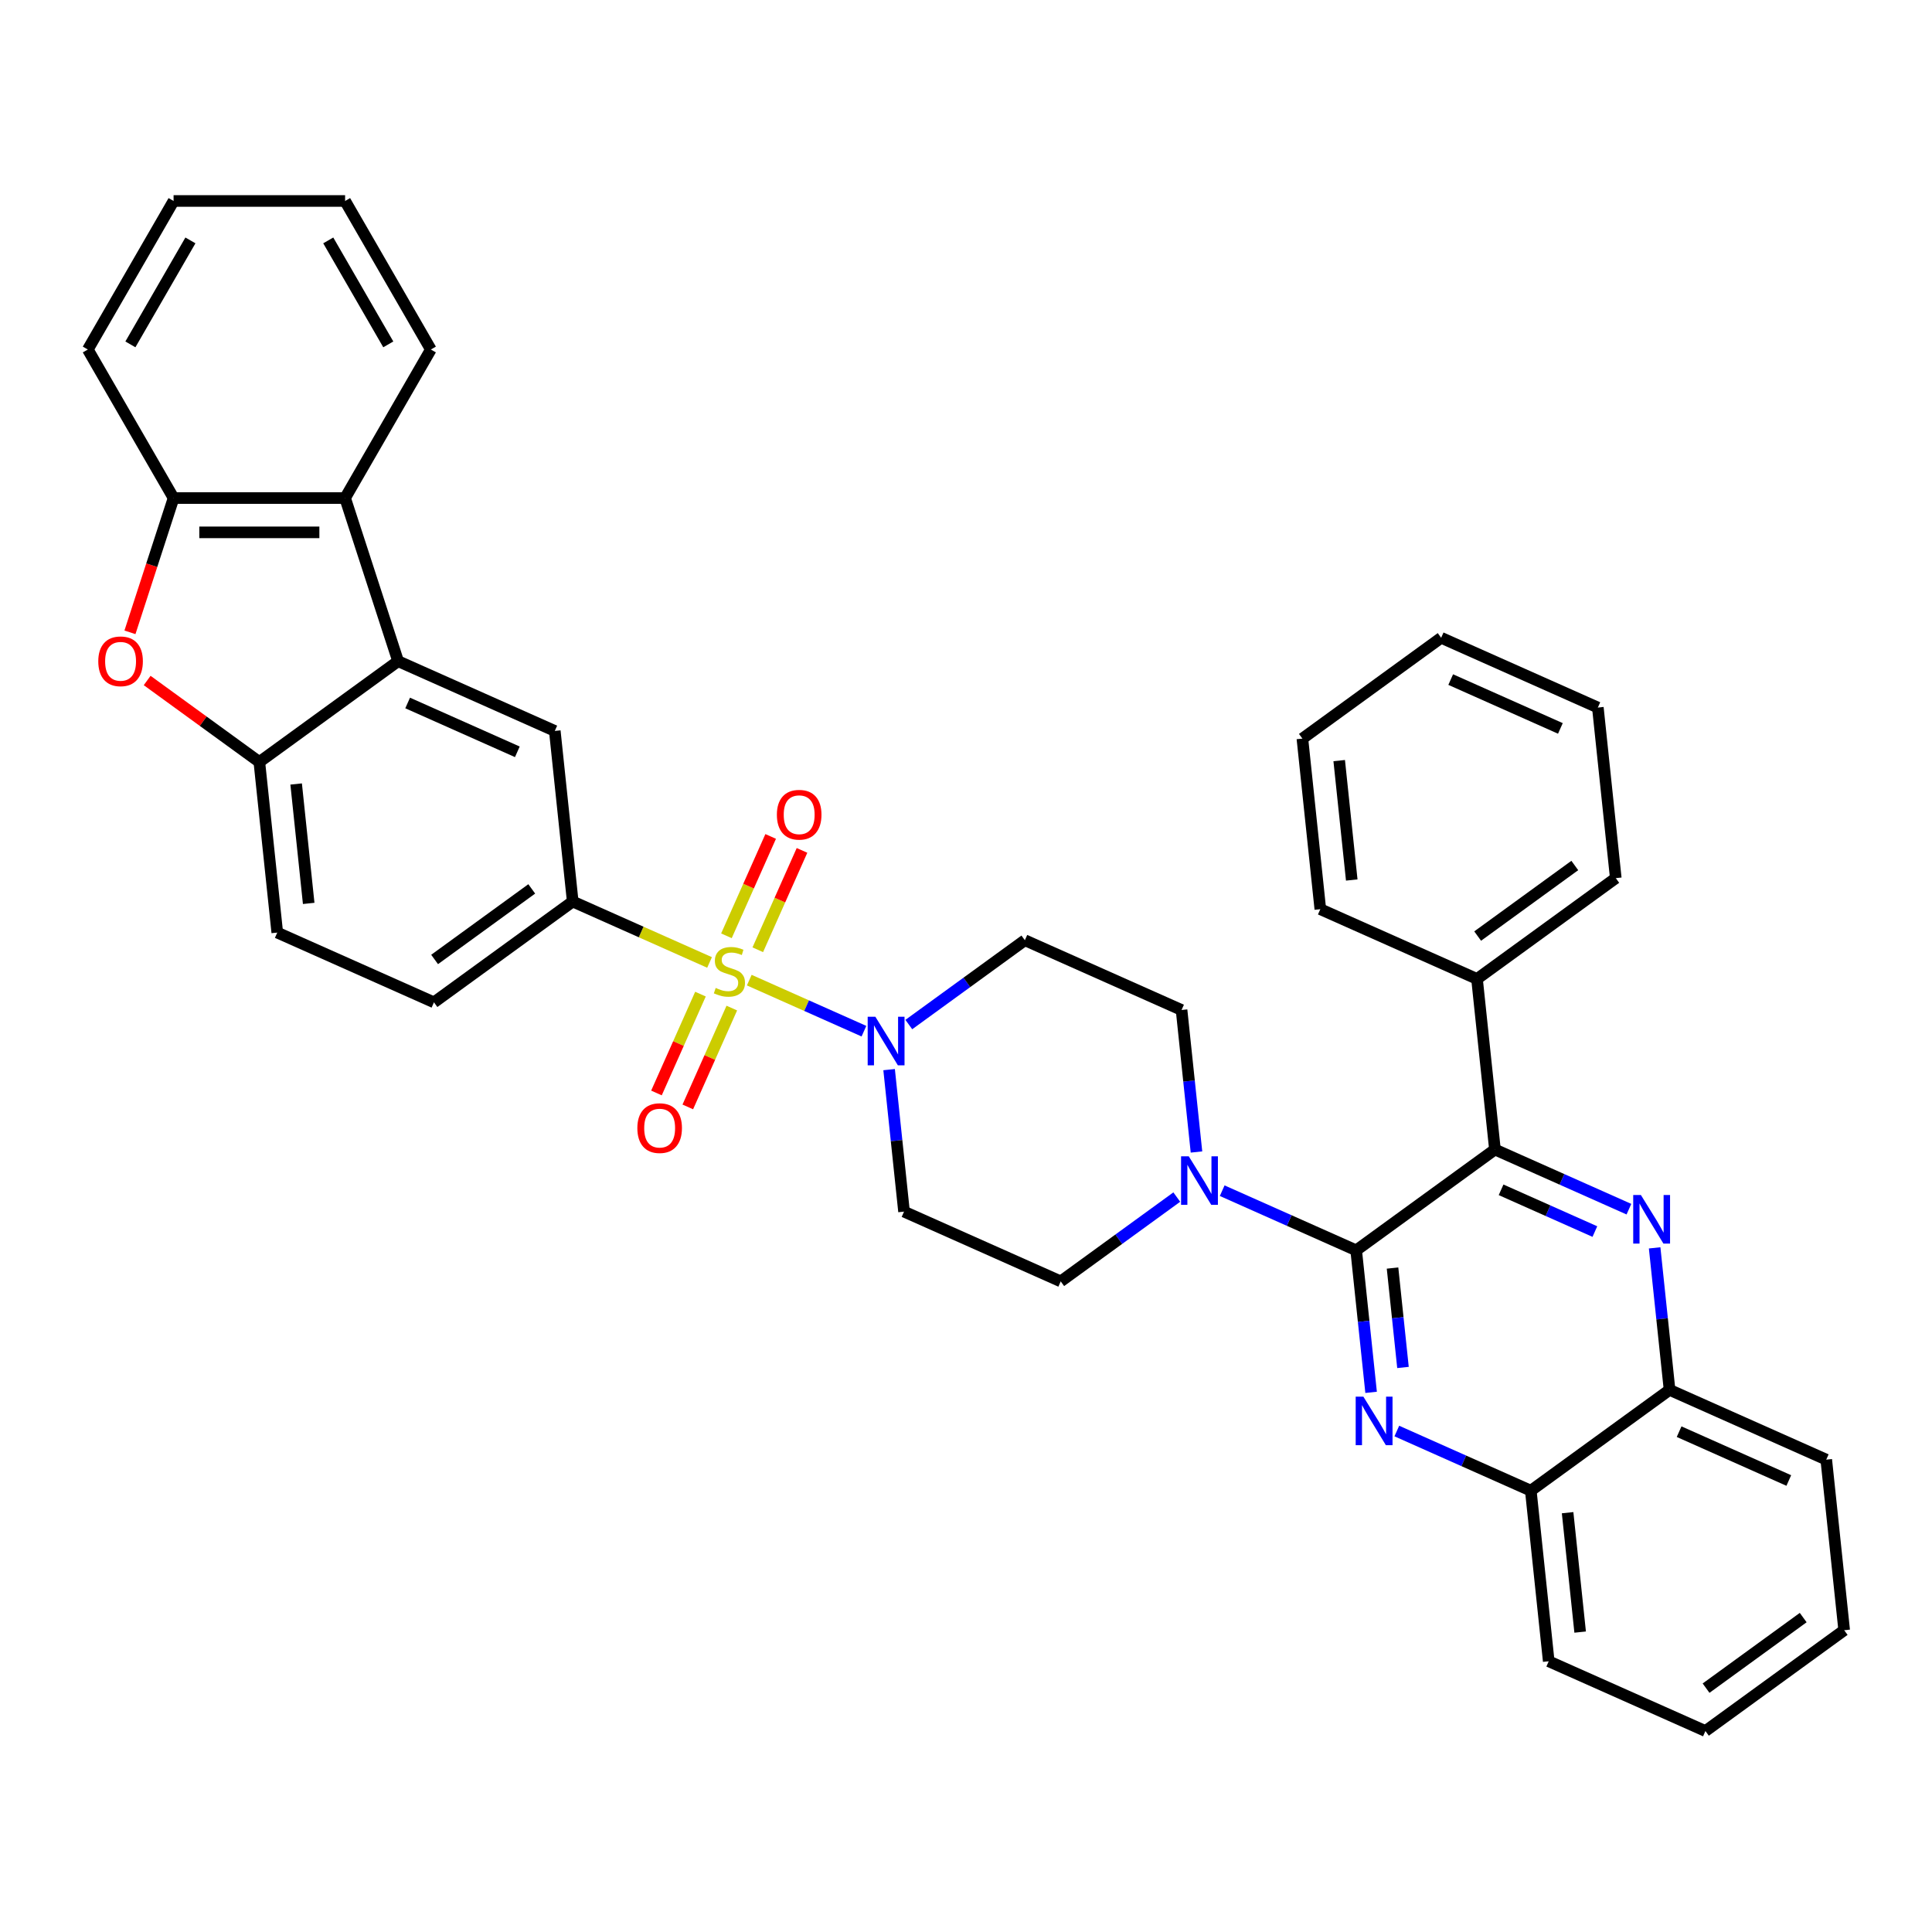 <?xml version='1.0' encoding='iso-8859-1'?>
<svg version='1.1' baseProfile='full'
              xmlns='http://www.w3.org/2000/svg'
                      xmlns:rdkit='http://www.rdkit.org/xml'
                      xmlns:xlink='http://www.w3.org/1999/xlink'
                  xml:space='preserve'
width='1000px' height='1000px' viewBox='0 0 1000 1000'>
<!-- END OF HEADER -->
<rect style='opacity:1.0;fill:#FFFFFF;stroke:none' width='1000' height='1000' x='0' y='0'> </rect>
<path class='bond-3' d='M 387.823,507.313 L 417.498,520.525' style='fill:none;fill-rule:evenodd;stroke:#CCCC00;stroke-width:6px;stroke-linecap:butt;stroke-linejoin:miter;stroke-opacity:1' />
<path class='bond-3' d='M 417.498,520.525 L 447.173,533.738' style='fill:none;fill-rule:evenodd;stroke:#0000FF;stroke-width:6px;stroke-linecap:butt;stroke-linejoin:miter;stroke-opacity:1' />
<path class='bond-6' d='M 367.262,498.159 L 331.851,482.393' style='fill:none;fill-rule:evenodd;stroke:#CCCC00;stroke-width:6px;stroke-linecap:butt;stroke-linejoin:miter;stroke-opacity:1' />
<path class='bond-6' d='M 331.851,482.393 L 296.44,466.627' style='fill:none;fill-rule:evenodd;stroke:#000000;stroke-width:6px;stroke-linecap:butt;stroke-linejoin:miter;stroke-opacity:1' />
<path class='bond-15' d='M 362.563,514.555 L 351.173,540.136' style='fill:none;fill-rule:evenodd;stroke:#CCCC00;stroke-width:6px;stroke-linecap:butt;stroke-linejoin:miter;stroke-opacity:1' />
<path class='bond-15' d='M 351.173,540.136 L 339.783,565.718' style='fill:none;fill-rule:evenodd;stroke:#FF0000;stroke-width:6px;stroke-linecap:butt;stroke-linejoin:miter;stroke-opacity:1' />
<path class='bond-15' d='M 378.783,521.777 L 367.394,547.358' style='fill:none;fill-rule:evenodd;stroke:#CCCC00;stroke-width:6px;stroke-linecap:butt;stroke-linejoin:miter;stroke-opacity:1' />
<path class='bond-15' d='M 367.394,547.358 L 356.004,572.94' style='fill:none;fill-rule:evenodd;stroke:#FF0000;stroke-width:6px;stroke-linecap:butt;stroke-linejoin:miter;stroke-opacity:1' />
<path class='bond-16' d='M 392.223,491.592 L 403.671,465.878' style='fill:none;fill-rule:evenodd;stroke:#CCCC00;stroke-width:6px;stroke-linecap:butt;stroke-linejoin:miter;stroke-opacity:1' />
<path class='bond-16' d='M 403.671,465.878 L 415.12,440.163' style='fill:none;fill-rule:evenodd;stroke:#FF0000;stroke-width:6px;stroke-linecap:butt;stroke-linejoin:miter;stroke-opacity:1' />
<path class='bond-16' d='M 376.002,484.37 L 387.451,458.656' style='fill:none;fill-rule:evenodd;stroke:#CCCC00;stroke-width:6px;stroke-linecap:butt;stroke-linejoin:miter;stroke-opacity:1' />
<path class='bond-16' d='M 387.451,458.656 L 398.899,432.941' style='fill:none;fill-rule:evenodd;stroke:#FF0000;stroke-width:6px;stroke-linecap:butt;stroke-linejoin:miter;stroke-opacity:1' />
<path class='bond-0' d='M 701.956,647.174 L 667.281,631.736' style='fill:none;fill-rule:evenodd;stroke:#000000;stroke-width:6px;stroke-linecap:butt;stroke-linejoin:miter;stroke-opacity:1' />
<path class='bond-0' d='M 667.281,631.736 L 632.607,616.298' style='fill:none;fill-rule:evenodd;stroke:#0000FF;stroke-width:6px;stroke-linecap:butt;stroke-linejoin:miter;stroke-opacity:1' />
<path class='bond-1' d='M 701.956,647.174 L 705.818,683.925' style='fill:none;fill-rule:evenodd;stroke:#000000;stroke-width:6px;stroke-linecap:butt;stroke-linejoin:miter;stroke-opacity:1' />
<path class='bond-1' d='M 705.818,683.925 L 709.681,720.676' style='fill:none;fill-rule:evenodd;stroke:#0000FF;stroke-width:6px;stroke-linecap:butt;stroke-linejoin:miter;stroke-opacity:1' />
<path class='bond-1' d='M 720.773,656.343 L 723.477,682.069' style='fill:none;fill-rule:evenodd;stroke:#000000;stroke-width:6px;stroke-linecap:butt;stroke-linejoin:miter;stroke-opacity:1' />
<path class='bond-1' d='M 723.477,682.069 L 726.181,707.795' style='fill:none;fill-rule:evenodd;stroke:#0000FF;stroke-width:6px;stroke-linecap:butt;stroke-linejoin:miter;stroke-opacity:1' />
<path class='bond-4' d='M 701.956,647.174 L 773.779,594.991' style='fill:none;fill-rule:evenodd;stroke:#000000;stroke-width:6px;stroke-linecap:butt;stroke-linejoin:miter;stroke-opacity:1' />
<path class='bond-13' d='M 722.99,740.7 L 757.664,756.138' style='fill:none;fill-rule:evenodd;stroke:#0000FF;stroke-width:6px;stroke-linecap:butt;stroke-linejoin:miter;stroke-opacity:1' />
<path class='bond-13' d='M 757.664,756.138 L 792.339,771.576' style='fill:none;fill-rule:evenodd;stroke:#000000;stroke-width:6px;stroke-linecap:butt;stroke-linejoin:miter;stroke-opacity:1' />
<path class='bond-2' d='M 843.128,625.867 L 808.454,610.429' style='fill:none;fill-rule:evenodd;stroke:#0000FF;stroke-width:6px;stroke-linecap:butt;stroke-linejoin:miter;stroke-opacity:1' />
<path class='bond-2' d='M 808.454,610.429 L 773.779,594.991' style='fill:none;fill-rule:evenodd;stroke:#000000;stroke-width:6px;stroke-linecap:butt;stroke-linejoin:miter;stroke-opacity:1' />
<path class='bond-2' d='M 825.504,637.457 L 801.232,626.65' style='fill:none;fill-rule:evenodd;stroke:#0000FF;stroke-width:6px;stroke-linecap:butt;stroke-linejoin:miter;stroke-opacity:1' />
<path class='bond-2' d='M 801.232,626.65 L 776.96,615.843' style='fill:none;fill-rule:evenodd;stroke:#000000;stroke-width:6px;stroke-linecap:butt;stroke-linejoin:miter;stroke-opacity:1' />
<path class='bond-14' d='M 856.437,645.891 L 860.3,682.642' style='fill:none;fill-rule:evenodd;stroke:#0000FF;stroke-width:6px;stroke-linecap:butt;stroke-linejoin:miter;stroke-opacity:1' />
<path class='bond-14' d='M 860.3,682.642 L 864.162,719.393' style='fill:none;fill-rule:evenodd;stroke:#000000;stroke-width:6px;stroke-linecap:butt;stroke-linejoin:miter;stroke-opacity:1' />
<path class='bond-17' d='M 460.201,553.636 L 464.063,590.387' style='fill:none;fill-rule:evenodd;stroke:#0000FF;stroke-width:6px;stroke-linecap:butt;stroke-linejoin:miter;stroke-opacity:1' />
<path class='bond-17' d='M 464.063,590.387 L 467.926,627.138' style='fill:none;fill-rule:evenodd;stroke:#000000;stroke-width:6px;stroke-linecap:butt;stroke-linejoin:miter;stroke-opacity:1' />
<path class='bond-18' d='M 470.4,530.306 L 500.435,508.484' style='fill:none;fill-rule:evenodd;stroke:#0000FF;stroke-width:6px;stroke-linecap:butt;stroke-linejoin:miter;stroke-opacity:1' />
<path class='bond-18' d='M 500.435,508.484 L 530.469,486.663' style='fill:none;fill-rule:evenodd;stroke:#000000;stroke-width:6px;stroke-linecap:butt;stroke-linejoin:miter;stroke-opacity:1' />
<path class='bond-21' d='M 773.779,594.991 L 764.499,506.699' style='fill:none;fill-rule:evenodd;stroke:#000000;stroke-width:6px;stroke-linecap:butt;stroke-linejoin:miter;stroke-opacity:1' />
<path class='bond-5' d='M 206.056,342.225 L 287.16,378.334' style='fill:none;fill-rule:evenodd;stroke:#000000;stroke-width:6px;stroke-linecap:butt;stroke-linejoin:miter;stroke-opacity:1' />
<path class='bond-5' d='M 211,363.862 L 267.772,389.139' style='fill:none;fill-rule:evenodd;stroke:#000000;stroke-width:6px;stroke-linecap:butt;stroke-linejoin:miter;stroke-opacity:1' />
<path class='bond-10' d='M 206.056,342.225 L 178.622,257.791' style='fill:none;fill-rule:evenodd;stroke:#000000;stroke-width:6px;stroke-linecap:butt;stroke-linejoin:miter;stroke-opacity:1' />
<path class='bond-38' d='M 206.056,342.225 L 134.233,394.408' style='fill:none;fill-rule:evenodd;stroke:#000000;stroke-width:6px;stroke-linecap:butt;stroke-linejoin:miter;stroke-opacity:1' />
<path class='bond-11' d='M 296.44,466.627 L 287.16,378.334' style='fill:none;fill-rule:evenodd;stroke:#000000;stroke-width:6px;stroke-linecap:butt;stroke-linejoin:miter;stroke-opacity:1' />
<path class='bond-22' d='M 296.44,466.627 L 224.616,518.809' style='fill:none;fill-rule:evenodd;stroke:#000000;stroke-width:6px;stroke-linecap:butt;stroke-linejoin:miter;stroke-opacity:1' />
<path class='bond-22' d='M 275.23,460.089 L 224.953,496.617' style='fill:none;fill-rule:evenodd;stroke:#000000;stroke-width:6px;stroke-linecap:butt;stroke-linejoin:miter;stroke-opacity:1' />
<path class='bond-7' d='M 619.298,596.274 L 615.435,559.523' style='fill:none;fill-rule:evenodd;stroke:#0000FF;stroke-width:6px;stroke-linecap:butt;stroke-linejoin:miter;stroke-opacity:1' />
<path class='bond-7' d='M 615.435,559.523 L 611.573,522.772' style='fill:none;fill-rule:evenodd;stroke:#000000;stroke-width:6px;stroke-linecap:butt;stroke-linejoin:miter;stroke-opacity:1' />
<path class='bond-37' d='M 609.098,619.605 L 579.064,641.426' style='fill:none;fill-rule:evenodd;stroke:#0000FF;stroke-width:6px;stroke-linecap:butt;stroke-linejoin:miter;stroke-opacity:1' />
<path class='bond-37' d='M 579.064,641.426 L 549.029,663.247' style='fill:none;fill-rule:evenodd;stroke:#000000;stroke-width:6px;stroke-linecap:butt;stroke-linejoin:miter;stroke-opacity:1' />
<path class='bond-8' d='M 76.17,352.223 L 105.202,373.315' style='fill:none;fill-rule:evenodd;stroke:#FF0000;stroke-width:6px;stroke-linecap:butt;stroke-linejoin:miter;stroke-opacity:1' />
<path class='bond-8' d='M 105.202,373.315 L 134.233,394.408' style='fill:none;fill-rule:evenodd;stroke:#000000;stroke-width:6px;stroke-linecap:butt;stroke-linejoin:miter;stroke-opacity:1' />
<path class='bond-39' d='M 67.262,327.292 L 78.553,292.542' style='fill:none;fill-rule:evenodd;stroke:#FF0000;stroke-width:6px;stroke-linecap:butt;stroke-linejoin:miter;stroke-opacity:1' />
<path class='bond-39' d='M 78.553,292.542 L 89.844,257.791' style='fill:none;fill-rule:evenodd;stroke:#000000;stroke-width:6px;stroke-linecap:butt;stroke-linejoin:miter;stroke-opacity:1' />
<path class='bond-9' d='M 134.233,394.408 L 143.513,482.7' style='fill:none;fill-rule:evenodd;stroke:#000000;stroke-width:6px;stroke-linecap:butt;stroke-linejoin:miter;stroke-opacity:1' />
<path class='bond-9' d='M 153.284,405.795 L 159.779,467.6' style='fill:none;fill-rule:evenodd;stroke:#000000;stroke-width:6px;stroke-linecap:butt;stroke-linejoin:miter;stroke-opacity:1' />
<path class='bond-12' d='M 178.622,257.791 L 89.844,257.791' style='fill:none;fill-rule:evenodd;stroke:#000000;stroke-width:6px;stroke-linecap:butt;stroke-linejoin:miter;stroke-opacity:1' />
<path class='bond-12' d='M 165.306,275.547 L 103.161,275.547' style='fill:none;fill-rule:evenodd;stroke:#000000;stroke-width:6px;stroke-linecap:butt;stroke-linejoin:miter;stroke-opacity:1' />
<path class='bond-24' d='M 178.622,257.791 L 223.012,180.907' style='fill:none;fill-rule:evenodd;stroke:#000000;stroke-width:6px;stroke-linecap:butt;stroke-linejoin:miter;stroke-opacity:1' />
<path class='bond-25' d='M 89.844,257.791 L 45.455,180.907' style='fill:none;fill-rule:evenodd;stroke:#000000;stroke-width:6px;stroke-linecap:butt;stroke-linejoin:miter;stroke-opacity:1' />
<path class='bond-26' d='M 792.339,771.576 L 801.619,859.868' style='fill:none;fill-rule:evenodd;stroke:#000000;stroke-width:6px;stroke-linecap:butt;stroke-linejoin:miter;stroke-opacity:1' />
<path class='bond-26' d='M 811.389,782.964 L 817.885,844.768' style='fill:none;fill-rule:evenodd;stroke:#000000;stroke-width:6px;stroke-linecap:butt;stroke-linejoin:miter;stroke-opacity:1' />
<path class='bond-41' d='M 792.339,771.576 L 864.162,719.393' style='fill:none;fill-rule:evenodd;stroke:#000000;stroke-width:6px;stroke-linecap:butt;stroke-linejoin:miter;stroke-opacity:1' />
<path class='bond-27' d='M 864.162,719.393 L 945.266,755.503' style='fill:none;fill-rule:evenodd;stroke:#000000;stroke-width:6px;stroke-linecap:butt;stroke-linejoin:miter;stroke-opacity:1' />
<path class='bond-27' d='M 869.106,741.03 L 925.878,766.307' style='fill:none;fill-rule:evenodd;stroke:#000000;stroke-width:6px;stroke-linecap:butt;stroke-linejoin:miter;stroke-opacity:1' />
<path class='bond-19' d='M 467.926,627.138 L 549.029,663.247' style='fill:none;fill-rule:evenodd;stroke:#000000;stroke-width:6px;stroke-linecap:butt;stroke-linejoin:miter;stroke-opacity:1' />
<path class='bond-20' d='M 530.469,486.663 L 611.573,522.772' style='fill:none;fill-rule:evenodd;stroke:#000000;stroke-width:6px;stroke-linecap:butt;stroke-linejoin:miter;stroke-opacity:1' />
<path class='bond-28' d='M 764.499,506.699 L 836.323,454.516' style='fill:none;fill-rule:evenodd;stroke:#000000;stroke-width:6px;stroke-linecap:butt;stroke-linejoin:miter;stroke-opacity:1' />
<path class='bond-28' d='M 764.836,484.507 L 815.113,447.979' style='fill:none;fill-rule:evenodd;stroke:#000000;stroke-width:6px;stroke-linecap:butt;stroke-linejoin:miter;stroke-opacity:1' />
<path class='bond-29' d='M 764.499,506.699 L 683.396,470.59' style='fill:none;fill-rule:evenodd;stroke:#000000;stroke-width:6px;stroke-linecap:butt;stroke-linejoin:miter;stroke-opacity:1' />
<path class='bond-23' d='M 224.616,518.809 L 143.513,482.7' style='fill:none;fill-rule:evenodd;stroke:#000000;stroke-width:6px;stroke-linecap:butt;stroke-linejoin:miter;stroke-opacity:1' />
<path class='bond-30' d='M 223.012,180.907 L 178.622,104.023' style='fill:none;fill-rule:evenodd;stroke:#000000;stroke-width:6px;stroke-linecap:butt;stroke-linejoin:miter;stroke-opacity:1' />
<path class='bond-30' d='M 200.976,178.252 L 169.904,124.433' style='fill:none;fill-rule:evenodd;stroke:#000000;stroke-width:6px;stroke-linecap:butt;stroke-linejoin:miter;stroke-opacity:1' />
<path class='bond-40' d='M 45.455,180.907 L 89.844,104.023' style='fill:none;fill-rule:evenodd;stroke:#000000;stroke-width:6px;stroke-linecap:butt;stroke-linejoin:miter;stroke-opacity:1' />
<path class='bond-40' d='M 67.49,178.252 L 98.562,124.433' style='fill:none;fill-rule:evenodd;stroke:#000000;stroke-width:6px;stroke-linecap:butt;stroke-linejoin:miter;stroke-opacity:1' />
<path class='bond-33' d='M 801.619,859.868 L 882.722,895.977' style='fill:none;fill-rule:evenodd;stroke:#000000;stroke-width:6px;stroke-linecap:butt;stroke-linejoin:miter;stroke-opacity:1' />
<path class='bond-32' d='M 945.266,755.503 L 954.545,843.795' style='fill:none;fill-rule:evenodd;stroke:#000000;stroke-width:6px;stroke-linecap:butt;stroke-linejoin:miter;stroke-opacity:1' />
<path class='bond-35' d='M 836.323,454.516 L 827.043,366.224' style='fill:none;fill-rule:evenodd;stroke:#000000;stroke-width:6px;stroke-linecap:butt;stroke-linejoin:miter;stroke-opacity:1' />
<path class='bond-34' d='M 683.396,470.59 L 674.116,382.297' style='fill:none;fill-rule:evenodd;stroke:#000000;stroke-width:6px;stroke-linecap:butt;stroke-linejoin:miter;stroke-opacity:1' />
<path class='bond-34' d='M 699.663,455.49 L 693.167,393.685' style='fill:none;fill-rule:evenodd;stroke:#000000;stroke-width:6px;stroke-linecap:butt;stroke-linejoin:miter;stroke-opacity:1' />
<path class='bond-31' d='M 178.622,104.023 L 89.844,104.023' style='fill:none;fill-rule:evenodd;stroke:#000000;stroke-width:6px;stroke-linecap:butt;stroke-linejoin:miter;stroke-opacity:1' />
<path class='bond-42' d='M 954.545,843.795 L 882.722,895.977' style='fill:none;fill-rule:evenodd;stroke:#000000;stroke-width:6px;stroke-linecap:butt;stroke-linejoin:miter;stroke-opacity:1' />
<path class='bond-42' d='M 933.335,837.258 L 883.059,873.785' style='fill:none;fill-rule:evenodd;stroke:#000000;stroke-width:6px;stroke-linecap:butt;stroke-linejoin:miter;stroke-opacity:1' />
<path class='bond-43' d='M 674.116,382.297 L 745.94,330.115' style='fill:none;fill-rule:evenodd;stroke:#000000;stroke-width:6px;stroke-linecap:butt;stroke-linejoin:miter;stroke-opacity:1' />
<path class='bond-36' d='M 827.043,366.224 L 745.94,330.115' style='fill:none;fill-rule:evenodd;stroke:#000000;stroke-width:6px;stroke-linecap:butt;stroke-linejoin:miter;stroke-opacity:1' />
<path class='bond-36' d='M 807.655,377.028 L 750.883,351.752' style='fill:none;fill-rule:evenodd;stroke:#000000;stroke-width:6px;stroke-linecap:butt;stroke-linejoin:miter;stroke-opacity:1' />
<path  class='atom-0' d='M 370.441 511.365
Q 370.725 511.472, 371.897 511.969
Q 373.068 512.466, 374.347 512.786
Q 375.661 513.07, 376.939 513.07
Q 379.318 513.07, 380.703 511.934
Q 382.088 510.762, 382.088 508.738
Q 382.088 507.353, 381.378 506.5
Q 380.703 505.648, 379.638 505.186
Q 378.573 504.725, 376.797 504.192
Q 374.56 503.517, 373.21 502.878
Q 371.897 502.239, 370.938 500.89
Q 370.014 499.54, 370.014 497.267
Q 370.014 494.107, 372.145 492.154
Q 374.311 490.201, 378.573 490.201
Q 381.485 490.201, 384.787 491.586
L 383.97 494.32
Q 380.952 493.077, 378.679 493.077
Q 376.229 493.077, 374.879 494.107
Q 373.53 495.101, 373.566 496.841
Q 373.566 498.191, 374.24 499.007
Q 374.951 499.824, 375.945 500.286
Q 376.975 500.747, 378.679 501.28
Q 380.952 501.99, 382.301 502.701
Q 383.651 503.411, 384.61 504.867
Q 385.604 506.287, 385.604 508.738
Q 385.604 512.218, 383.26 514.1
Q 380.952 515.946, 377.081 515.946
Q 374.844 515.946, 373.139 515.449
Q 371.47 514.988, 369.482 514.171
L 370.441 511.365
' fill='#CCCC00'/>
<path  class='atom-2' d='M 705.678 722.895
L 713.917 736.212
Q 714.734 737.526, 716.048 739.905
Q 717.361 742.284, 717.432 742.427
L 717.432 722.895
L 720.771 722.895
L 720.771 748.037
L 717.326 748.037
L 708.484 733.478
Q 707.454 731.773, 706.353 729.82
Q 705.288 727.867, 704.968 727.263
L 704.968 748.037
L 701.701 748.037
L 701.701 722.895
L 705.678 722.895
' fill='#0000FF'/>
<path  class='atom-3' d='M 849.325 618.53
L 857.564 631.847
Q 858.38 633.161, 859.694 635.54
Q 861.008 637.919, 861.079 638.061
L 861.079 618.53
L 864.417 618.53
L 864.417 643.672
L 860.973 643.672
L 852.13 629.112
Q 851.1 627.408, 850 625.455
Q 848.934 623.501, 848.615 622.898
L 848.615 643.672
L 845.348 643.672
L 845.348 618.53
L 849.325 618.53
' fill='#0000FF'/>
<path  class='atom-4' d='M 453.089 526.275
L 461.327 539.591
Q 462.144 540.905, 463.458 543.285
Q 464.772 545.664, 464.843 545.806
L 464.843 526.275
L 468.181 526.275
L 468.181 551.417
L 464.736 551.417
L 455.894 536.857
Q 454.864 535.152, 453.763 533.199
Q 452.698 531.246, 452.378 530.642
L 452.378 551.417
L 449.111 551.417
L 449.111 526.275
L 453.089 526.275
' fill='#0000FF'/>
<path  class='atom-8' d='M 615.295 598.494
L 623.534 611.81
Q 624.35 613.124, 625.664 615.504
Q 626.978 617.883, 627.049 618.025
L 627.049 598.494
L 630.387 598.494
L 630.387 623.636
L 626.943 623.636
L 618.1 609.076
Q 617.071 607.371, 615.97 605.418
Q 614.904 603.465, 614.585 602.861
L 614.585 623.636
L 611.318 623.636
L 611.318 598.494
L 615.295 598.494
' fill='#0000FF'/>
<path  class='atom-9' d='M 50.868 342.296
Q 50.868 336.259, 53.852 332.885
Q 56.834 329.512, 62.41 329.512
Q 67.985 329.512, 70.968 332.885
Q 73.951 336.259, 73.951 342.296
Q 73.951 348.404, 70.933 351.884
Q 67.914 355.329, 62.41 355.329
Q 56.87 355.329, 53.852 351.884
Q 50.868 348.439, 50.868 342.296
M 62.41 352.488
Q 66.245 352.488, 68.305 349.931
Q 70.4 347.339, 70.4 342.296
Q 70.4 337.36, 68.305 334.874
Q 66.245 332.353, 62.41 332.353
Q 58.575 332.353, 56.479 334.839
Q 54.42 337.324, 54.42 342.296
Q 54.42 347.374, 56.479 349.931
Q 58.575 352.488, 62.41 352.488
' fill='#FF0000'/>
<path  class='atom-16' d='M 329.892 583.91
Q 329.892 577.873, 332.875 574.5
Q 335.858 571.126, 341.433 571.126
Q 347.009 571.126, 349.992 574.5
Q 352.975 577.873, 352.975 583.91
Q 352.975 590.018, 349.956 593.498
Q 346.938 596.943, 341.433 596.943
Q 335.894 596.943, 332.875 593.498
Q 329.892 590.054, 329.892 583.91
M 341.433 594.102
Q 345.269 594.102, 347.328 591.545
Q 349.423 588.953, 349.423 583.91
Q 349.423 578.974, 347.328 576.488
Q 345.269 573.967, 341.433 573.967
Q 337.598 573.967, 335.503 576.453
Q 333.443 578.939, 333.443 583.91
Q 333.443 588.989, 335.503 591.545
Q 337.598 594.102, 341.433 594.102
' fill='#FF0000'/>
<path  class='atom-17' d='M 402.111 421.704
Q 402.111 415.667, 405.094 412.293
Q 408.077 408.92, 413.652 408.92
Q 419.228 408.92, 422.211 412.293
Q 425.194 415.667, 425.194 421.704
Q 425.194 427.812, 422.175 431.292
Q 419.157 434.737, 413.652 434.737
Q 408.113 434.737, 405.094 431.292
Q 402.111 427.847, 402.111 421.704
M 413.652 431.896
Q 417.488 431.896, 419.547 429.339
Q 421.642 426.747, 421.642 421.704
Q 421.642 416.768, 419.547 414.282
Q 417.488 411.761, 413.652 411.761
Q 409.817 411.761, 407.722 414.246
Q 405.662 416.732, 405.662 421.704
Q 405.662 426.782, 407.722 429.339
Q 409.817 431.896, 413.652 431.896
' fill='#FF0000'/>
</svg>
